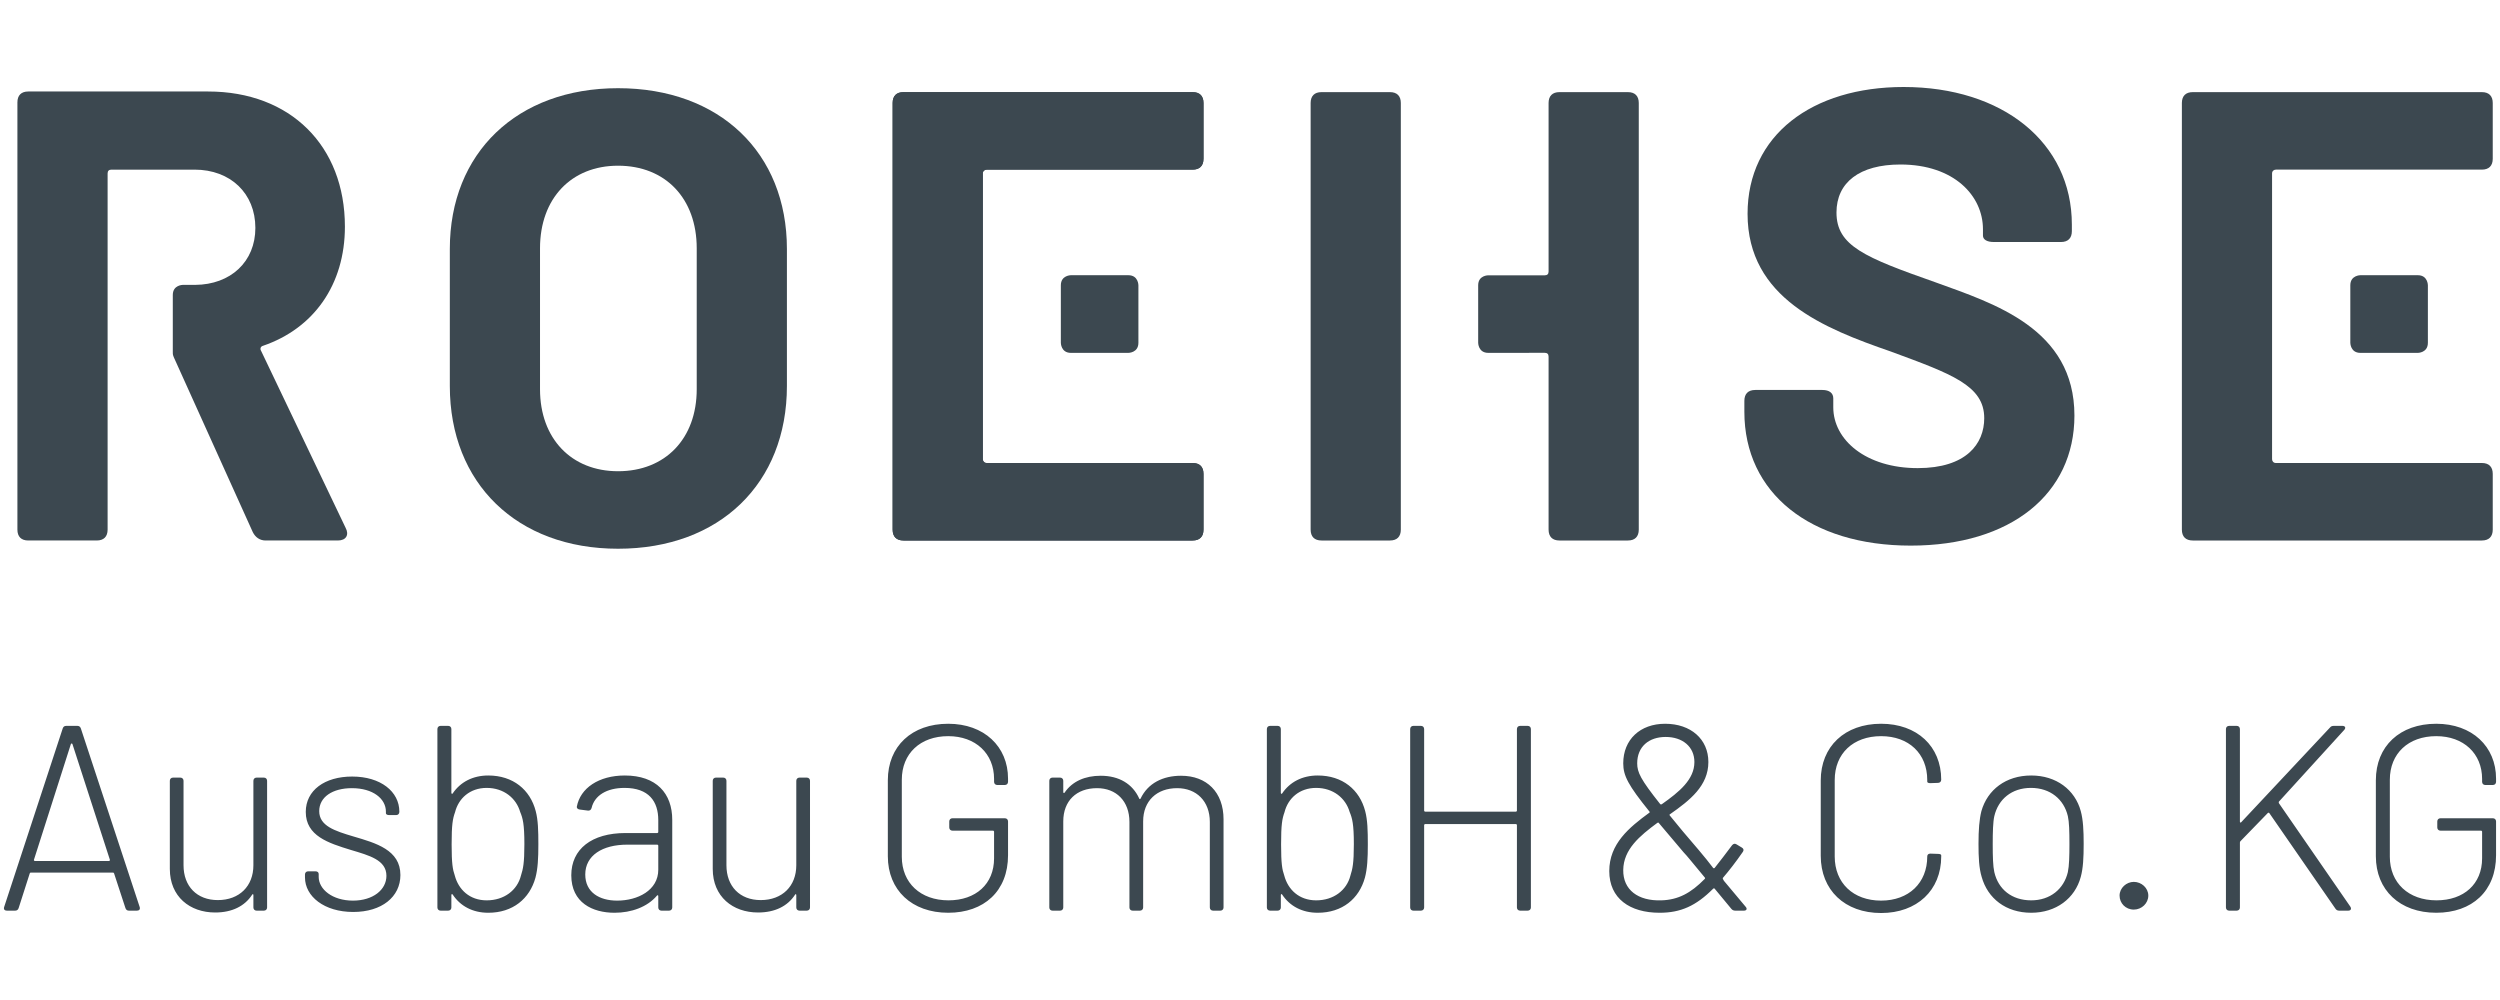 <?xml version="1.0" encoding="UTF-8"?>
<!DOCTYPE svg PUBLIC "-//W3C//DTD SVG 1.1//EN" "http://www.w3.org/Graphics/SVG/1.1/DTD/svg11.dtd">
<!-- Creator: CorelDRAW 2018 (64 Bit) -->
<svg xmlns="http://www.w3.org/2000/svg" xml:space="preserve" width="21.167mm" height="8.467mm" version="1.1" style="shape-rendering:geometricPrecision; text-rendering:geometricPrecision; image-rendering:optimizeQuality; fill-rule:evenodd; clip-rule:evenodd"
viewBox="0 0 2116.66 846.66"
 xmlns:xlink="http://www.w3.org/1999/xlink">
 <defs>
  <style type="text/css">
   <![CDATA[
    .fil0 {fill:#3C4850;fill-rule:nonzero}
    .fil1 {fill:#3C4850;fill-rule:nonzero}
   ]]>
  </style>
 </defs>
 <g id="Ebene_x0020_1">
  <g id="_2300513921904">
   <path class="fil0" d="M221.08 297.08c-1.09,-1.63 -0.55,-3.79 1.62,-4.33 42.79,-14.65 69.32,-51.53 69.32,-100.88 0,-68.32 -46.03,-114.42 -115.89,-114.42l-152.18 0c-5.96,0 -9.21,3.25 -9.21,9.22l0 361.72c0,5.96 3.25,9.21 9.21,9.21l57.95 0c5.95,0 9.21,-3.25 9.21,-9.21l0 -301.53c0,-2.16 1.08,-3.25 3.25,-3.25l70.4 0c30.32,0 51.45,20.07 51.45,49.35 0,28.58 -20.91,48.01 -50.97,48.22l-10.41 0c0,0 -8.53,0 -8.53,8.54l0 48.68c0,0 0.01,0.19 0.03,0.46 0,0.11 -0.02,0.29 -0.02,0.37 0,1.59 0.91,3.2 1.11,3.82l66.62 147.5c2.17,4.35 5.95,7.05 10.83,7.05l61.19 0c7.05,0 9.76,-4.88 6.5,-10.84l-71.48 -149.68z"/>
   <path class="fil0" d="M1018.96 448.39l0 -47.18c0,-5.97 -3.26,-9.22 -9.21,-9.22l-174.38 0c-2.17,0 -3.25,-1.63 -3.25,-3.26l0 -241.87c0,-2.17 1.62,-3.25 3.25,-3.25l174.38 0c5.95,0 9.21,-3.26 9.21,-9.22l0 -47.18c0,-5.96 -3.26,-9.22 -9.21,-9.22l-244.79 0c-5.95,0 -9.2,3.26 -9.2,9.22l0 361.18c0,5.96 3.25,9.22 9.2,9.22l244.79 0c5.95,0 9.21,-3.26 9.21,-9.22z"/>
   <path class="fil0" d="M2110.52 448.39l0 -47.18c0,-5.97 -3.25,-9.22 -9.21,-9.22l-174.38 0c-2.17,0 -3.25,-1.63 -3.25,-3.26l0 -241.87c0,-2.16 1.63,-3.25 3.25,-3.25l174.38 0c5.96,0 9.21,-3.26 9.21,-9.22l0 -47.18c0,-5.96 -3.25,-9.22 -9.21,-9.22l-244.78 0c-5.96,0 -9.21,3.26 -9.21,9.22l0 361.18c0,5.96 3.25,9.22 9.21,9.22l244.78 0c5.96,0 9.21,-3.26 9.21,-9.22z"/>
   <path class="fil0" d="M1998.47 233c0,0 -8.54,0 -8.54,8.54l0 48.68c0,0 0,8.54 8.54,8.54l48.61 0c0,0 8.52,0 8.52,-8.54l0 -48.68c0,0 0,-8.54 -8.52,-8.54l-48.61 0z"/>
   <path class="fil0" d="M1554.88 179.94c0,-25.48 19.5,-40.67 54.15,-40.67 45.5,0 69.87,26.57 69.87,54.77l0 5.42c0,3.26 3.24,5.43 9.2,5.43l56.86 0c5.96,0 9.21,-3.26 9.21,-9.22l0 -5.42c0,-69.96 -59.03,-116.6 -142.43,-116.6 -77.44,0 -132.14,40.67 -132.14,107.38 0,71.58 64.99,97.07 121.31,116.59 51.45,18.99 79.07,28.75 79.07,56.41 0,21.68 -15.16,42.3 -56.32,42.3 -43.87,0 -71.49,-23.87 -71.49,-51.52l0 -7.6c0,-4.33 -3.25,-7.05 -9.21,-7.05l-56.86 0c-5.96,0 -9.21,3.25 -9.21,9.22l0 9.22c0,68.88 55.78,113.34 140.81,113.34 85.03,0 138.64,-43.92 138.64,-110.08 0,-73.76 -68.24,-94.91 -117.52,-112.8 -60.11,-21.15 -83.94,-30.92 -83.94,-59.12z"/>
   <path class="fil0" d="M1387.49 448.39l0 -361.18c0,-5.96 -3.25,-9.22 -9.2,-9.22l-57.95 0c-5.96,0 -9.21,3.26 -9.21,9.22l0 142.63c0,2.16 -1.09,3.25 -3.25,3.25l-47.83 0c0,0 -8.53,-0.09 -8.53,8.45l0 48.68c0,0 0,8.53 8.53,8.53l47.83 -0.04c2.16,0 3.25,1.08 3.25,3.25l0 146.43c0,5.96 3.25,9.22 9.21,9.22l57.95 0c5.95,0 9.2,-3.26 9.2,-9.22zm-201.46 0l0 -361.18c0,-5.96 -3.25,-9.22 -9.21,-9.22l-57.95 0c-5.96,0 -9.2,3.26 -9.2,9.22l0 361.18c0,5.96 3.24,9.22 9.2,9.22l57.95 0c5.96,0 9.21,-3.26 9.21,-9.22z"/>
   <path class="fil0" d="M523.28 464.58c86.11,0 142.97,-55.32 142.97,-137.75l0 -116.05c0,-81.35 -56.86,-136.12 -142.97,-136.12 -85.57,0 -142.43,54.77 -142.43,136.12l0 116.05c0,82.43 56.86,137.75 142.43,137.75zm0 -65.62c-39.54,0 -66.07,-27.66 -66.07,-69.42l0 -119.31c0,-42.3 26.53,-69.95 66.07,-69.95 40.07,0 66.61,27.65 66.61,69.95l0 119.31c0,41.76 -26.54,69.42 -66.61,69.42z"/>
   <path class="fil0" d="M1018.96 448.39l0 -47.18c0,-5.97 -3.26,-9.22 -9.21,-9.22l-174.38 0c-2.17,0 -3.26,-1.63 -3.26,-3.26l0 -241.87c0,-2.16 1.63,-3.25 3.26,-3.25l174.38 0c5.95,0 9.21,-3.26 9.21,-9.22l0 -47.18c0,-5.96 -3.26,-9.22 -9.21,-9.22l-244.79 0c-5.95,0 -9.2,3.26 -9.2,9.22l0 361.18c0,5.96 3.25,9.22 9.2,9.22l244.79 0c5.95,0 9.21,-3.26 9.21,-9.22z"/>
   <path class="fil0" d="M906.71 233c0,0 -8.53,0 -8.53,8.54l0 48.68c0,0 0,8.54 8.53,8.54l48.61 0c0,0 8.53,0 8.53,-8.54l0 -48.68c0,0 0,-8.54 -8.53,-8.54l-48.61 0z"/>
   <path class="fil1" d="M109.09 771l6.92 0c1.79,0 2.9,-1.12 2.24,-3.13l-49.77 -151.08c-0.45,-1.34 -1.35,-2.23 -2.91,-2.23l-9.6 0c-1.56,0 -2.45,0.89 -2.89,2.23l-49.55 151.08c-0.67,2.01 0.44,3.13 2.23,3.13l7.14 0c1.56,0 2.46,-0.89 2.9,-2.23l9.38 -29.28c0.22,-0.68 0.44,-0.68 0.89,-0.68l69.63 0c0.45,0 0.67,0 0.9,0.68l9.59 29.28c0.45,1.34 1.34,2.23 2.9,2.23zm-80.34 -43.13l31.25 -97.9c0.22,-0.66 1.11,-0.66 1.34,0l31.68 97.9c0.23,0.44 -0.22,1.11 -0.89,1.11l-62.49 0c-0.67,0 -1.11,-0.67 -0.89,-1.11zm185.79 -66.83l0 71.52c0,17.65 -11.84,29.5 -30.13,29.5 -17.63,0 -29.02,-11.62 -29.02,-29.5l0 -71.52c0,-1.56 -1.12,-2.68 -2.68,-2.68l-6.25 0c-1.56,0 -2.67,1.12 -2.67,2.68l0 74.65c0,23.47 16.96,36.88 38.38,36.88 14.29,0 25,-5.37 31.25,-14.98 0.44,-0.89 1.12,-0.67 1.12,0.22l0 10.51c0,1.56 1.11,2.68 2.67,2.68l6.25 0c1.57,0 2.68,-1.12 2.68,-2.68l0 -107.28c0,-1.56 -1.11,-2.68 -2.68,-2.68l-6.25 0c-1.56,0 -2.67,1.12 -2.67,2.68zm84.52 111.08c24.11,0 39.95,-12.74 39.95,-31.3 0,-21.22 -20.75,-27.03 -39.73,-32.62 -15.84,-4.7 -29.01,-8.94 -29.01,-21.45 0,-11.85 11.16,-19.45 27.67,-19.45 17.86,0 28.8,8.94 28.8,19.89l0 1.34c0,0.9 1.11,1.56 2.67,1.56l6.03 0c1.56,0 2.68,-1.11 2.68,-2.67l0 -0.23c0,-16.99 -15.85,-29.73 -39.95,-29.73 -23.21,0 -39.28,11.63 -39.28,29.96 0,20.33 19.19,26.37 38.16,32.18 15.62,4.69 30.13,8.49 30.13,21.9 0,11.85 -11.38,21.01 -28.34,21.01 -17.41,0 -29.01,-9.61 -29.01,-20.12l0 -2.46c0,-1.34 -1.12,-2.23 -2.68,-2.23l-6.25 0c-1.57,0 -2.68,1.11 -2.68,2.68l0 2.46c0,16.09 16.29,29.28 40.84,29.28zm154.52 -85.37c-4.69,-18.11 -19.19,-30.18 -40.17,-30.18 -13.17,0 -23.66,5.59 -30.13,15.2 -0.45,0.67 -1.12,0.22 -1.12,-0.45l0 -54.08c0,-1.57 -1.11,-2.68 -2.67,-2.68l-6.48 0c-1.56,0 -2.68,1.11 -2.68,2.68l0 151.08c0,1.56 1.12,2.68 2.68,2.68l6.48 0c1.56,0 2.67,-1.12 2.67,-2.68l0 -10.51c0,-0.89 0.67,-1.11 1.12,-0.44 6.47,9.83 16.96,15.42 30.13,15.42 20.75,0 35.04,-11.85 39.95,-29.73 2,-7.59 2.45,-16.31 2.45,-28.16 0,-11.62 -0.22,-20.56 -2.23,-28.15zm-12.5 54.53c-3.12,12.51 -14.28,21 -29.01,21 -14.51,0 -23.88,-9.16 -27.01,-21 -1.78,-5.14 -2.68,-10.06 -2.68,-26.38 0,-16.76 0.9,-21.67 2.9,-27.26 2.91,-11.62 12.51,-20.56 26.79,-20.56 14.5,0 24.99,8.71 28.34,20.34 2.24,5.36 3.57,10.27 3.57,27.26 0,16.31 -1.11,21.01 -2.9,26.6zm87.92 -84.71c-22.09,0 -37.71,10.73 -40.62,26.38 -0.22,1.33 0.9,2.23 2.46,2.45l6.92 0.89c1.56,0.23 2.67,-0.66 3.12,-2.23 2.46,-10.5 12.72,-16.98 27.9,-16.98 20.53,0 28.56,11.39 28.56,27.26l0 10.06c0,0.45 -0.44,0.89 -0.89,0.89l-26.78 0c-28.79,0 -45.98,13.63 -45.98,35.76 0,23.25 18.08,31.74 36.61,31.74 14.28,0 27.9,-4.92 35.93,-14.53 0.67,-0.67 1.11,-0.23 1.11,0.45l0 9.61c0,1.56 1.12,2.68 2.68,2.68l6.48 0c1.56,0 2.67,-1.12 2.67,-2.68l0 -74.2c0,-22.35 -13.38,-37.55 -40.17,-37.55zm-6.47 105.94c-14.96,0 -27.01,-6.93 -27.01,-22.13 0,-16.09 14.51,-25.25 35.49,-25.25l25.44 0c0.45,0 0.89,0.44 0.89,0.89l0 20.34c0,17.43 -17.4,26.15 -34.81,26.15zm151.66 -101.47l0 71.52c0,17.65 -11.83,29.5 -30.13,29.5 -17.63,0 -29.01,-11.62 -29.01,-29.5l0 -71.52c0,-1.56 -1.12,-2.68 -2.68,-2.68l-6.25 0c-1.56,0 -2.67,1.12 -2.67,2.68l0 74.65c0,23.47 16.96,36.88 38.38,36.88 14.28,0 25,-5.37 31.25,-14.98 0.44,-0.89 1.11,-0.67 1.11,0.22l0 10.51c0,1.56 1.12,2.68 2.68,2.68l6.25 0c1.56,0 2.68,-1.12 2.68,-2.68l0 -107.28c0,-1.56 -1.12,-2.68 -2.68,-2.68l-6.25 0c-1.56,0 -2.68,1.12 -2.68,2.68zm128.62 111.75c30.35,0 50.66,-18.33 50.66,-48.72l0 -28.61c0,-1.57 -1.12,-2.68 -2.68,-2.68l-44.41 0c-1.56,0 -2.68,1.11 -2.68,2.68l0 5.14c0,1.56 1.12,2.68 2.68,2.68l34.37 0c0.44,0 0.89,0.45 0.89,0.89l0 22.58c0,21.68 -15.4,35.53 -38.61,35.53 -23.66,0 -39.5,-14.75 -39.5,-36.87l0 -65.26c0,-22.13 15.62,-36.88 39.28,-36.88 23.21,0 38.83,14.75 38.83,36.21l0 2.46c0,1.56 1.12,2.68 2.68,2.68l6.47 0c1.56,0 2.68,-1.12 2.68,-2.68l0 -2.69c0,-27.26 -20.31,-46.48 -50.66,-46.48 -30.8,0 -51.11,18.99 -51.11,47.82l0 64.37c0,28.61 20.31,47.83 51.11,47.83zm197.19 -116c-15.4,0 -28.12,6.26 -34.37,19.45 -0.45,0.44 -0.9,0.44 -1.12,-0.22 -5.58,-12.29 -16.96,-19.23 -32.58,-19.23 -13.17,0 -24.11,4.7 -30.58,14.31 -0.44,0.67 -1.12,0.22 -1.12,-0.45l0 -9.61c0,-1.56 -1.11,-2.68 -2.67,-2.68l-6.47 0c-1.57,0 -2.68,1.12 -2.68,2.68l0 107.28c0,1.56 1.11,2.68 2.68,2.68l6.47 0c1.56,0 2.67,-1.12 2.67,-2.68l0 -72.86c0,-17.43 11.16,-28.16 28.58,-28.16 16.29,0 27.44,10.95 27.44,28.61l0 72.41c0,1.56 1.12,2.68 2.68,2.68l6.25 0c1.56,0 2.68,-1.12 2.68,-2.68l0 -72.86c0,-17.43 11.6,-28.16 28.79,-28.16 16.29,0 27.67,10.95 27.67,28.61l0 72.41c0,1.56 1.12,2.68 2.69,2.68l6.24 0c1.56,0 2.68,-1.12 2.68,-2.68l0 -74.65c0,-23.02 -14.28,-36.88 -35.93,-36.88zm155.86 29.96c-4.69,-18.11 -19.2,-30.18 -40.18,-30.18 -13.17,0 -23.66,5.59 -30.13,15.2 -0.44,0.67 -1.11,0.22 -1.11,-0.45l0 -54.08c0,-1.57 -1.12,-2.68 -2.68,-2.68l-6.47 0c-1.57,0 -2.68,1.11 -2.68,2.68l0 151.08c0,1.56 1.11,2.68 2.68,2.68l6.47 0c1.56,0 2.68,-1.12 2.68,-2.68l0 -10.51c0,-0.89 0.67,-1.11 1.11,-0.44 6.47,9.83 16.96,15.42 30.13,15.42 20.76,0 35.04,-11.85 39.95,-29.73 2.01,-7.59 2.46,-16.31 2.46,-28.16 0,-11.62 -0.22,-20.56 -2.23,-28.15zm-12.5 54.53c-3.13,12.51 -14.29,21 -29.02,21 -14.5,0 -23.88,-9.16 -27,-21 -1.79,-5.14 -2.68,-10.06 -2.68,-26.38 0,-16.76 0.89,-21.67 2.9,-27.26 2.9,-11.62 12.5,-20.56 26.78,-20.56 14.51,0 25,8.71 28.35,20.34 2.23,5.36 3.57,10.27 3.57,27.26 0,16.31 -1.12,21.01 -2.9,26.6zm140.97 -124.04l0 69.05c0,0.46 -0.45,0.9 -0.9,0.9l-76.77 0c-0.44,0 -0.89,-0.44 -0.89,-0.9l0 -69.05c0,-1.57 -1.12,-2.68 -2.68,-2.68l-6.47 0c-1.57,0 -2.68,1.11 -2.68,2.68l0 151.08c0,1.56 1.11,2.68 2.68,2.68l6.47 0c1.56,0 2.68,-1.12 2.68,-2.68l0 -69.73c0,-0.45 0.45,-0.9 0.89,-0.9l76.77 0c0.45,0 0.9,0.45 0.9,0.9l0 69.73c0,1.56 1.12,2.68 2.67,2.68l6.48 0c1.56,0 2.68,-1.12 2.68,-2.68l0 -151.08c0,-1.57 -1.12,-2.68 -2.68,-2.68l-6.48 0c-1.55,0 -2.67,1.11 -2.67,2.68zm193.78 150.63c-3.57,-4.25 -8.7,-10.28 -18.52,-22.12 -0.89,-1.35 -1.12,-2.02 -0.89,-2.46 5.36,-6.26 10.93,-13.41 16.96,-22.13 0.89,-1.34 0.67,-2.68 -0.9,-3.57l-4.45 -2.69c-1.34,-0.89 -2.68,-0.66 -3.8,0.67 -5.36,7.15 -10.27,13.64 -14.73,19.22 -0.45,0.45 -0.89,0.45 -1.34,0 -3.34,-4.47 -7.37,-9.38 -12.06,-14.97 -10.04,-11.62 -18.07,-21.23 -24.54,-29.28 -0.45,-0.45 -0.45,-0.89 0,-1.11 16.96,-11.85 32.58,-24.14 32.58,-44.26 0,-19.44 -14.95,-32.4 -36.6,-32.4 -21.2,0 -35.48,13.41 -35.48,33.52 0,10.5 4.24,18.55 22.09,40.68 0.44,0.45 0.44,0.89 0,1.11 -17.18,12.52 -33.92,26.38 -33.92,49.4 0,23.24 17.4,35.31 42.62,35.31 17.86,0 30.8,-5.81 45.31,-20.34 0.45,-0.45 1.11,-0.45 1.34,0l14.06 16.98c0.89,1.12 2.01,1.57 3.35,1.57l7.36 0c2.24,0 2.9,-1.57 1.56,-3.13zm-67.84 -143.93c14.28,0 24.32,8.27 24.32,21.23 0,14.76 -12.72,25.26 -27.67,35.77 -0.45,0.22 -0.89,0.22 -1.34,-0.23 -16.51,-20.78 -19.42,-26.82 -19.42,-34.42 0,-14.08 9.83,-22.35 24.11,-22.35zm-3.57 138.34c-19.87,0.68 -32.59,-8.93 -32.36,-25.7 0.22,-17.43 13.83,-28.83 29.01,-40 0.45,-0.23 0.89,-0.23 1.12,0.22l20.97 24.81c3.8,4.02 4.24,4.91 17.85,21.23 0.46,0.45 0.46,0.89 0,1.34 -11.82,12.07 -22.53,17.65 -36.59,18.1zm185.97 10.73c30.35,0 50.89,-19.22 50.89,-47.83l0 -1.11c0,-0.67 -1.12,-1.12 -2.69,-1.12l-6.47 -0.23c-1.78,0 -2.67,0.9 -2.67,2.46 0,22.35 -15.63,37.33 -39.06,37.33 -23.66,0 -39.28,-14.98 -39.28,-37.33l0 -64.81c0,-22.35 15.62,-37.1 39.28,-37.1 23.43,0 39.06,14.75 39.06,37.1l0 1.35c0,0.89 0.89,1.33 2.67,1.33l6.47 -0.22c1.57,0 2.69,-1.11 2.69,-2.68 0,-28.39 -20.54,-47.38 -50.89,-47.38 -30.8,0 -51.11,19.22 -51.11,48.05l0 63.69c0,29.06 20.31,48.5 51.11,48.5zm127.09 -0.22c20.98,0 37.05,-12.07 41.96,-30.4 2.01,-7.38 2.45,-16.31 2.45,-27.93 0,-11.18 -0.44,-20.34 -2.45,-27.71 -4.91,-18.11 -20.76,-30.18 -41.96,-30.18 -21.42,0 -37.05,12.07 -42.18,30.18 -1.79,7.14 -2.45,15.86 -2.45,27.71 0,11.4 0.44,20.55 2.67,27.93 5.13,18.33 20.54,30.4 41.96,30.4zm0 -10.51c-16.51,0 -27.9,-9.38 -31.24,-23.91 -1.12,-4.91 -1.35,-12.96 -1.35,-23.69 0,-10.28 0.23,-18.77 1.35,-23.69 3.34,-14.31 14.73,-23.91 31.02,-23.91 16.29,0 27.89,9.6 31.24,23.91 1.12,4.92 1.34,12.74 1.34,23.69 0,9.83 -0.22,18.55 -1.34,23.69 -3.35,14.3 -14.95,23.91 -31.02,23.91zm86.87 7.83c6.69,0 12.27,-5.37 12.27,-11.85 0,-6.48 -5.8,-11.62 -12.27,-11.62 -6.25,0 -12.06,5.14 -12.06,11.62 0,6.48 5.14,11.85 12.06,11.85zm80.67 0.89l6.48 0c1.56,0 2.68,-1.12 2.68,-2.68l0 -54.98c0,-0.45 0.22,-0.89 0.44,-1.12l23.21 -23.92c0.45,-0.44 1.12,-0.22 1.34,0.23l55.8 80.68c0.67,1.12 1.78,1.79 3.12,1.79l7.82 0c2.22,0 2.9,-1.57 1.78,-3.36l-60.48 -87.6c-0.23,-0.45 -0.23,-1.12 0,-1.34l55.35 -60.79c1.56,-1.79 0.66,-3.35 -1.57,-3.35l-7.14 0c-1.34,0 -2.45,0.22 -3.34,1.34l-75.22 80.23c-0.45,0.67 -1.11,0.22 -1.11,-0.45l0 -78.44c0,-1.57 -1.12,-2.68 -2.68,-2.68l-6.48 0c-1.56,0 -2.67,1.11 -2.67,2.68l0 151.08c0,1.56 1.11,2.68 2.67,2.68zm175.37 1.79c30.35,0 50.66,-18.33 50.66,-48.72l0 -28.61c0,-1.57 -1.12,-2.68 -2.68,-2.68l-44.41 0c-1.56,0 -2.68,1.11 -2.68,2.68l0 5.14c0,1.56 1.12,2.68 2.68,2.68l34.37 0c0.44,0 0.9,0.45 0.9,0.89l0 22.58c0,21.68 -15.41,35.53 -38.62,35.53 -23.66,0 -39.5,-14.75 -39.5,-36.87l0 -65.26c0,-22.13 15.62,-36.88 39.28,-36.88 23.21,0 38.84,14.75 38.84,36.21l0 2.46c0,1.56 1.11,2.68 2.67,2.68l6.47 0c1.56,0 2.68,-1.12 2.68,-2.68l0 -2.69c0,-27.26 -20.31,-46.48 -50.66,-46.48 -30.8,0 -51.11,18.99 -51.11,47.82l0 64.37c0,28.61 20.31,47.83 51.11,47.83z"/>
  </g>
 </g>
</svg>
